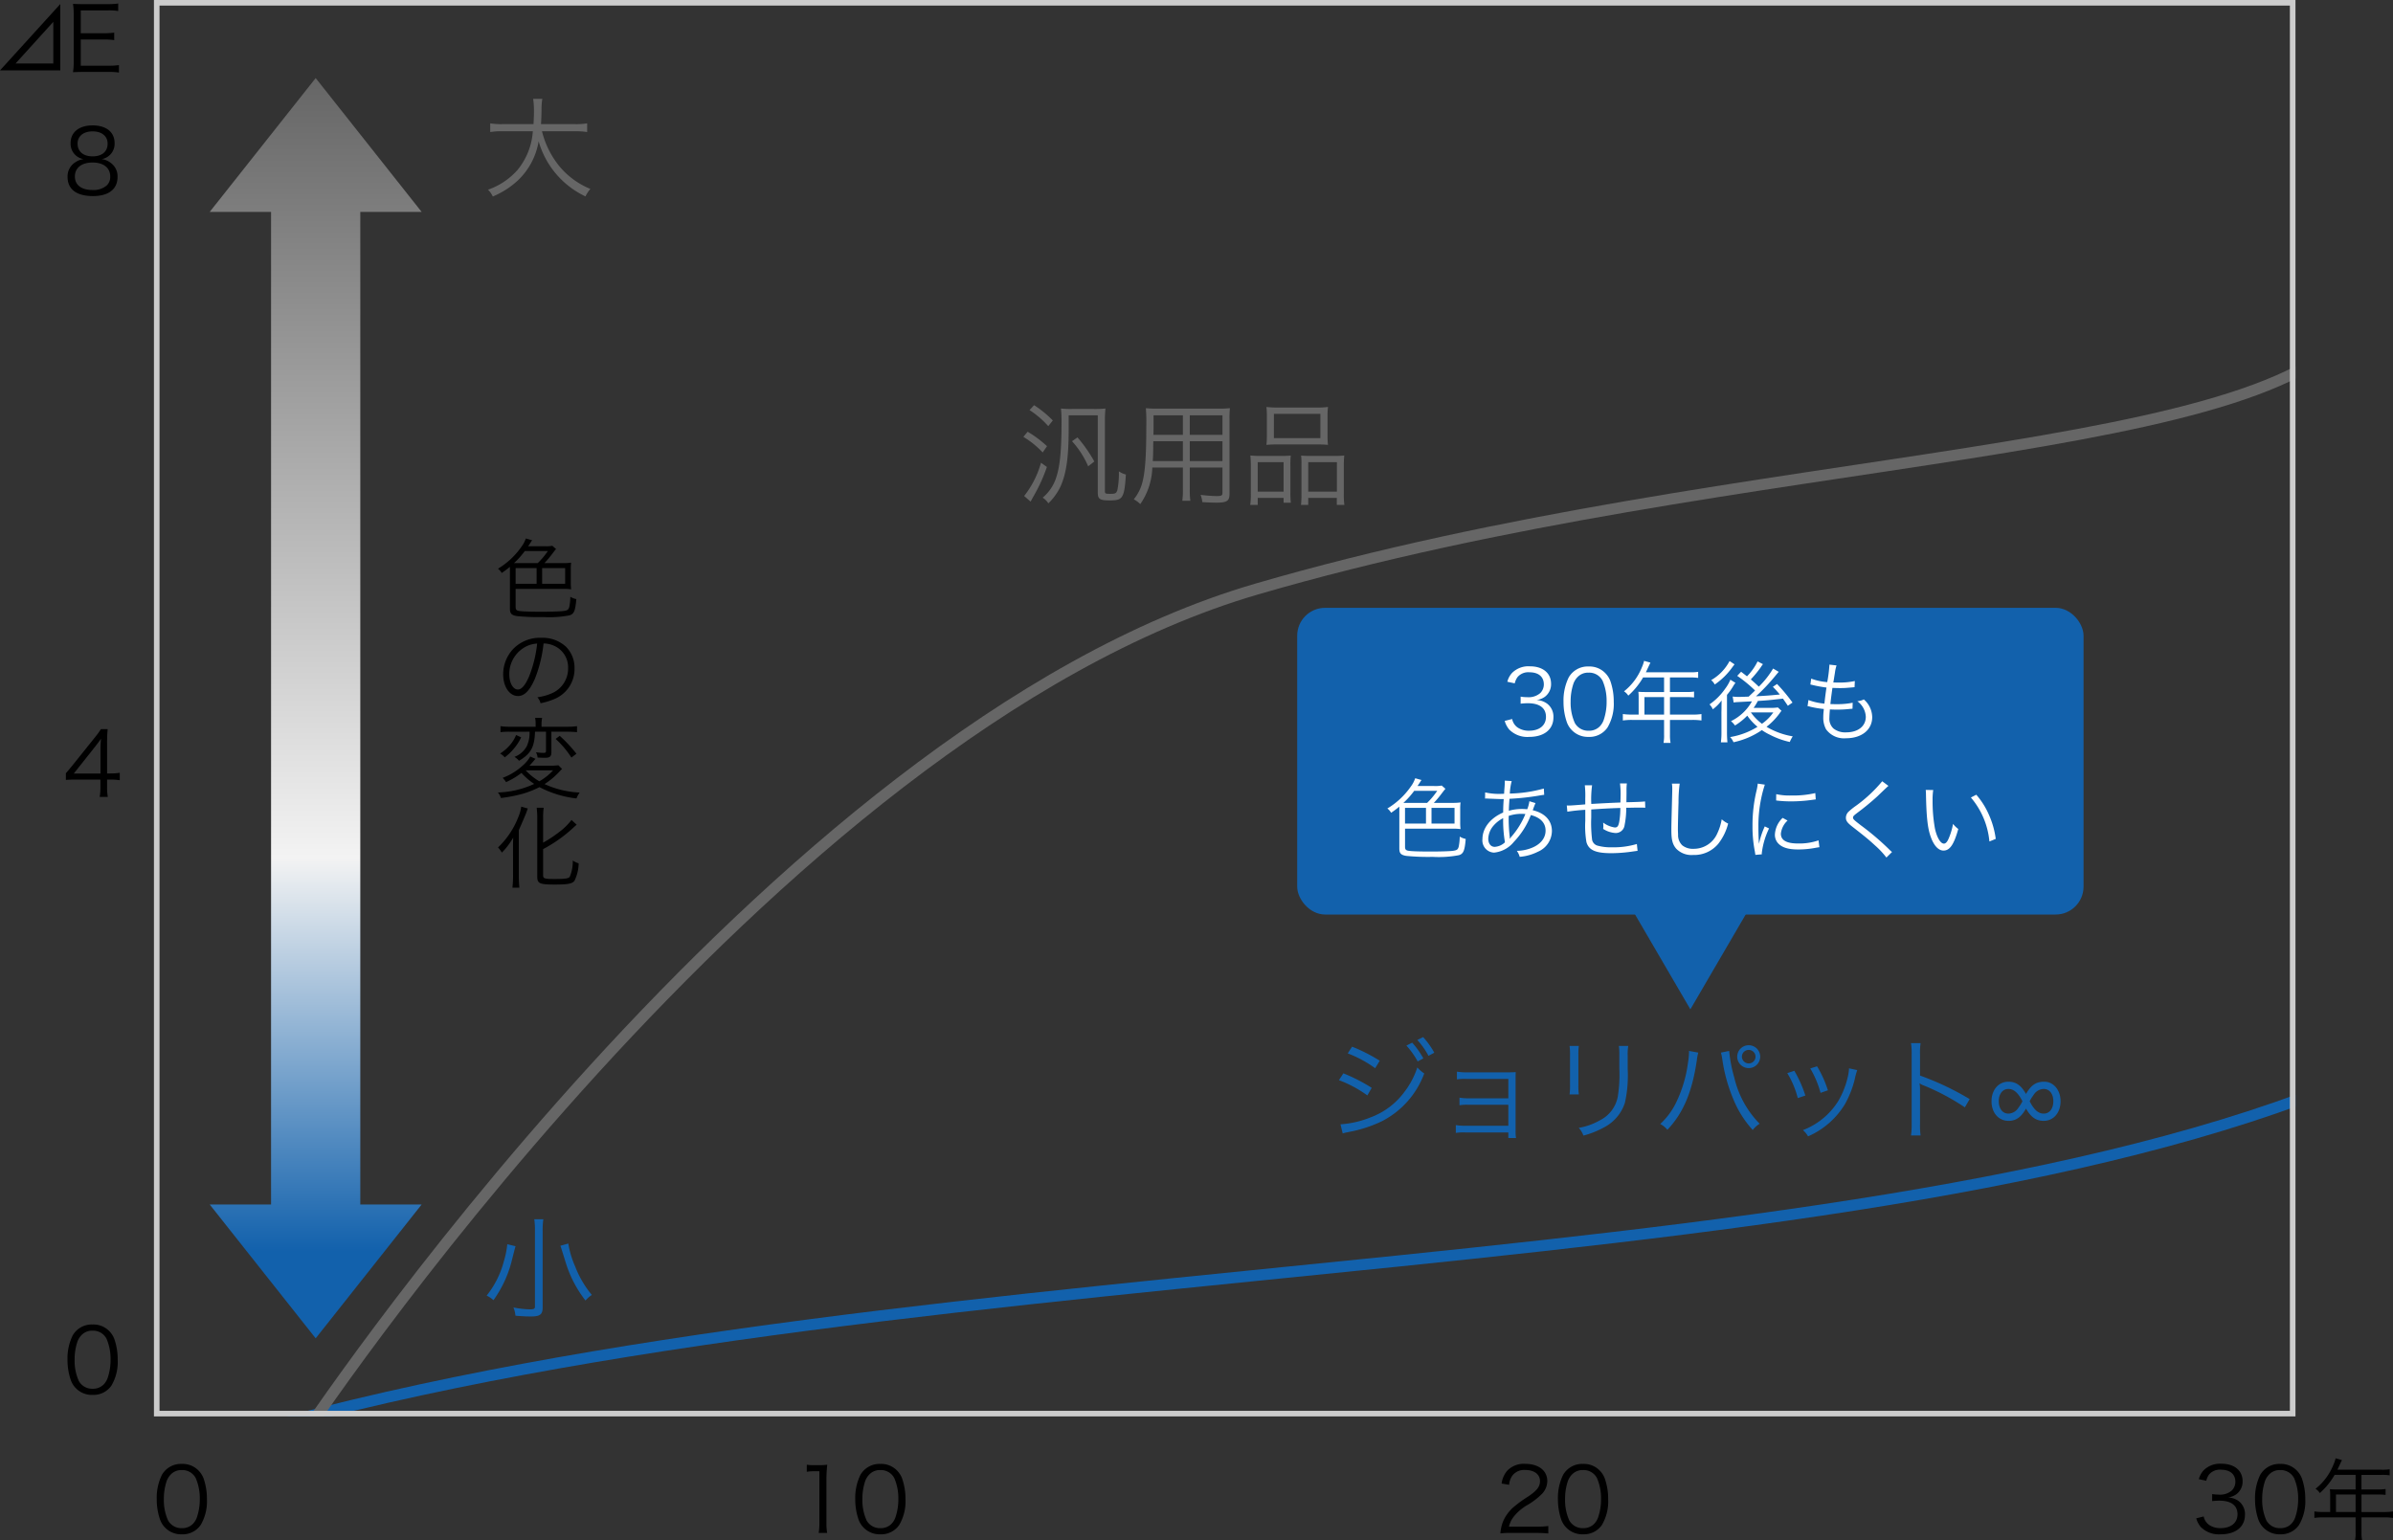 <svg xmlns="http://www.w3.org/2000/svg" xmlns:xlink="http://www.w3.org/1999/xlink" width="429.093" height="276.232" viewBox="0 0 429.093 276.232"><rect x="0" y="0" width="429.093" height="276.232" fill="#333333" stroke="none"/><defs><linearGradient id="a" x1="0.5" x2="0.5" y2="1" gradientUnits="objectBoundingBox"><stop offset="0" stop-color="#666"/><stop offset="0.619" stop-color="#f3f3f3"/><stop offset="0.933" stop-color="#1261ac"/><stop offset="1" stop-color="#1261ac"/></linearGradient><clipPath id="b"><rect width="384" height="254" transform="translate(1284 4044)" fill="none"/></clipPath></defs><g transform="translate(-9149.396 -4015)"><path d="M-.008.144a3.911,3.911,0,0,0,3.392-1.68A8.344,8.344,0,0,0,4.5-6.16,11.014,11.014,0,0,0,3.9-9.872a4.033,4.033,0,0,0-.96-1.472A3.942,3.942,0,0,0,.008-12.48a3.931,3.931,0,0,0-3.584,1.968A9.354,9.354,0,0,0-4.5-6.16a11.055,11.055,0,0,0,.608,3.7,3.974,3.974,0,0,0,.96,1.472A3.992,3.992,0,0,0-.008.144Zm0-11.52A2.7,2.7,0,0,1,2.5-9.92a9.065,9.065,0,0,1,.72,3.728,9.924,9.924,0,0,1-.5,3.232,3.15,3.15,0,0,1-.752,1.248A2.666,2.666,0,0,1,.008-.96a2.725,2.725,0,0,1-2.48-1.392A8.841,8.841,0,0,1-3.224-6.16a9.924,9.924,0,0,1,.5-3.232,3.267,3.267,0,0,1,.72-1.168A2.605,2.605,0,0,1-.008-11.376Z" transform="translate(9182 4290)"/><path d="M-.008.144a3.911,3.911,0,0,0,3.392-1.68A8.344,8.344,0,0,0,4.5-6.16,11.014,11.014,0,0,0,3.9-9.872a4.033,4.033,0,0,0-.96-1.472A3.942,3.942,0,0,0,.008-12.48a3.931,3.931,0,0,0-3.584,1.968A9.354,9.354,0,0,0-4.5-6.16a11.055,11.055,0,0,0,.608,3.7,3.974,3.974,0,0,0,.96,1.472A3.992,3.992,0,0,0-.008.144Zm0-11.52A2.7,2.7,0,0,1,2.5-9.92a9.065,9.065,0,0,1,.72,3.728,9.924,9.924,0,0,1-.5,3.232,3.15,3.15,0,0,1-.752,1.248A2.666,2.666,0,0,1,.008-.96a2.725,2.725,0,0,1-2.48-1.392A8.841,8.841,0,0,1-3.224-6.16a9.924,9.924,0,0,1,.5-3.232,3.267,3.267,0,0,1,.72-1.168A2.605,2.605,0,0,1-.008-11.376Z" transform="translate(9166 4265)"/><path d="M-4.792-3.136c.528-.048,1.008-.064,1.9-.064H1.4v1.376A9.285,9.285,0,0,1,1.272-.1H2.728A9.175,9.175,0,0,1,2.6-1.824V-3.2h.592a10.96,10.96,0,0,1,1.68.112V-4.416A10.746,10.746,0,0,1,3.208-4.3H2.6V-9.552a26.538,26.538,0,0,1,.1-2.7H1.5A18.05,18.05,0,0,1,.3-10.624L-3.752-5.568c-.336.4-.7.848-1.04,1.232ZM1.416-4.288H-3.368l3.68-4.64c.464-.592.864-1.12,1.2-1.6a19.457,19.457,0,0,0-.1,2.176Z" transform="translate(9166 4158)"/><path d="M1.624-6.464a2.786,2.786,0,0,0,2.32-2.88c0-1.968-1.5-3.168-3.952-3.168-2.416,0-3.936,1.232-3.936,3.168a2.789,2.789,0,0,0,2.32,2.88,3.29,3.29,0,0,0-1.44.544A2.969,2.969,0,0,0-4.488-3.264C-4.488-1.056-2.872.16.056.16c2.816,0,4.416-1.232,4.416-3.424a2.954,2.954,0,0,0-1.2-2.512A3.227,3.227,0,0,0,1.624-6.464ZM-.008-11.44c1.648,0,2.7.848,2.7,2.192C2.7-7.824,1.688-6.96.008-6.96s-2.7-.864-2.7-2.288C-2.7-10.576-1.64-11.44-.008-11.44Zm0,5.584c1.968,0,3.168.944,3.168,2.512A2.1,2.1,0,0,1,2.552-1.76,3.61,3.61,0,0,1-.024-.928c-1.984,0-3.152-.9-3.152-2.416C-3.176-4.9-1.976-5.856-.008-5.856Z" transform="translate(9166 4050)"/><path d="M3.207-12.274-7.6-.38H3.207ZM1.953-9.082v7.467H-4.812ZM13.724-1.328a11.849,11.849,0,0,1-1.776.112H6.876v-4.7h4.208a10.853,10.853,0,0,1,1.792.112V-7.152a12.518,12.518,0,0,1-1.792.112H6.876v-4.1H11.8a11.243,11.243,0,0,1,1.792.112v-1.344a11.93,11.93,0,0,1-1.792.112H7.244c-.768,0-1.2-.016-1.76-.048a11.792,11.792,0,0,1,.128,1.824v8.528a11.014,11.014,0,0,1-.128,1.9C6.028-.08,6.476-.1,7.244-.1h4.688a10.477,10.477,0,0,1,1.792.112Z" transform="translate(9157 4028)"/><path d="M-7.936-11.072a9.672,9.672,0,0,1,1.392-.1h.864V-1.9A10.093,10.093,0,0,1-5.808-.1h1.52A10.208,10.208,0,0,1-4.416-1.9V-9.68a26.252,26.252,0,0,1,.144-2.656,9.11,9.11,0,0,1-1.328.08H-6.608a7.749,7.749,0,0,1-1.328-.08ZM5.248.144A3.911,3.911,0,0,0,8.64-1.536,8.344,8.344,0,0,0,9.76-6.16a11.014,11.014,0,0,0-.608-3.712,4.033,4.033,0,0,0-.96-1.472A3.942,3.942,0,0,0,5.264-12.48,3.931,3.931,0,0,0,1.68-10.512,9.354,9.354,0,0,0,.752-6.16a11.055,11.055,0,0,0,.608,3.7A3.974,3.974,0,0,0,2.32-.992,3.992,3.992,0,0,0,5.248.144Zm0-11.52A2.7,2.7,0,0,1,7.76-9.92a9.065,9.065,0,0,1,.72,3.728,9.924,9.924,0,0,1-.5,3.232,3.15,3.15,0,0,1-.752,1.248A2.666,2.666,0,0,1,5.264-.96a2.725,2.725,0,0,1-2.48-1.392A8.841,8.841,0,0,1,2.032-6.16a9.924,9.924,0,0,1,.5-3.232,3.267,3.267,0,0,1,.72-1.168A2.605,2.605,0,0,1,5.248-11.376Z" transform="translate(9302 4290)"/><path d="M-2.944-.1A17.993,17.993,0,0,1-.976,0V-1.344a13.969,13.969,0,0,1-1.952.112h-5.1A4.484,4.484,0,0,1-7.12-3.088a8.712,8.712,0,0,1,2.3-1.968A12.612,12.612,0,0,0-2.1-7.12a3.34,3.34,0,0,0,.944-2.272c0-1.888-1.552-3.1-3.968-3.1a4.09,4.09,0,0,0-3.216,1.232,4.351,4.351,0,0,0-1.008,2.3L-8-8.736a3.237,3.237,0,0,1,.56-1.616,2.646,2.646,0,0,1,2.32-1.04c1.632,0,2.656.784,2.656,2,0,.976-.528,1.68-2.112,2.752A21.723,21.723,0,0,0-7.024-4.88,7.023,7.023,0,0,0-9.1-2.128,7.347,7.347,0,0,0-9.568-.016,11.459,11.459,0,0,1-7.808-.1Zm8.192.24A3.911,3.911,0,0,0,8.64-1.536,8.344,8.344,0,0,0,9.76-6.16a11.014,11.014,0,0,0-.608-3.712,4.033,4.033,0,0,0-.96-1.472A3.942,3.942,0,0,0,5.264-12.48,3.931,3.931,0,0,0,1.68-10.512,9.354,9.354,0,0,0,.752-6.16a11.055,11.055,0,0,0,.608,3.7A3.974,3.974,0,0,0,2.32-.992,3.992,3.992,0,0,0,5.248.144Zm0-11.52A2.7,2.7,0,0,1,7.76-9.92a9.065,9.065,0,0,1,.72,3.728,9.924,9.924,0,0,1-.5,3.232,3.15,3.15,0,0,1-.752,1.248A2.666,2.666,0,0,1,5.264-.96a2.725,2.725,0,0,1-2.48-1.392A8.841,8.841,0,0,1,2.032-6.16a9.924,9.924,0,0,1,.5-3.232,3.267,3.267,0,0,1,.72-1.168A2.605,2.605,0,0,1,5.248-11.376Z" transform="translate(9428 4290)"/><path d="M-17.792-2.72a4.156,4.156,0,0,0,.816,1.552A4.571,4.571,0,0,0-13.392.144c2.672,0,4.336-1.344,4.336-3.5a2.931,2.931,0,0,0-1.072-2.416A3.432,3.432,0,0,0-12.1-6.464a3.286,3.286,0,0,0,1.5-.576,2.811,2.811,0,0,0,1.12-2.336c0-1.92-1.472-3.136-3.792-3.136a4.156,4.156,0,0,0-3.184,1.168,3.647,3.647,0,0,0-.864,1.6l1.328.288a3.028,3.028,0,0,1,.512-1.136,2.514,2.514,0,0,1,2.128-.848c1.616,0,2.576.8,2.576,2.176a2.2,2.2,0,0,1-.64,1.552,3.2,3.2,0,0,1-2.336.736,6.824,6.824,0,0,1-1.184-.1v1.264a11.219,11.219,0,0,1,1.28-.08c2.128,0,3.264.864,3.264,2.448,0,1.52-1.168,2.48-3.024,2.48a3.528,3.528,0,0,1-2.064-.576,2.416,2.416,0,0,1-.976-1.52ZM-2.752.144A3.911,3.911,0,0,0,.64-1.536,8.344,8.344,0,0,0,1.76-6.16a11.014,11.014,0,0,0-.608-3.712,4.033,4.033,0,0,0-.96-1.472A3.942,3.942,0,0,0-2.736-12.48,3.931,3.931,0,0,0-6.32-10.512,9.354,9.354,0,0,0-7.248-6.16a11.055,11.055,0,0,0,.608,3.7A3.974,3.974,0,0,0-5.68-.992,3.992,3.992,0,0,0-2.752.144Zm0-11.52A2.7,2.7,0,0,1-.24-9.92,9.065,9.065,0,0,1,.48-6.192a9.924,9.924,0,0,1-.5,3.232A3.15,3.15,0,0,1-.768-1.712,2.666,2.666,0,0,1-2.736-.96a2.725,2.725,0,0,1-2.48-1.392A8.841,8.841,0,0,1-5.968-6.16a9.924,9.924,0,0,1,.5-3.232,3.267,3.267,0,0,1,.72-1.168A2.605,2.605,0,0,1-2.752-11.376Zm8.976,7.52H5.008a11.064,11.064,0,0,1-1.616-.1V-2.8a11.532,11.532,0,0,1,1.616-.1h5.776v2.64a7.123,7.123,0,0,1-.1,1.488h1.264A7.3,7.3,0,0,1,11.84-.256V-2.9h4.032a11.532,11.532,0,0,1,1.616.1V-3.952a10.765,10.765,0,0,1-1.616.1H11.84V-6.992h2.912a11.577,11.577,0,0,1,1.408.064V-7.984a8.645,8.645,0,0,1-1.424.08h-2.9v-2.608h3.616a8.74,8.74,0,0,1,1.44.08V-11.52a8.392,8.392,0,0,1-1.44.08H7.52l.608-1.3c.1-.192.144-.3.208-.432L7.2-13.488a6.334,6.334,0,0,1-.4,1.168,10.427,10.427,0,0,1-3.2,4.3,2.512,2.512,0,0,1,.768.768,13.163,13.163,0,0,0,2.656-3.264h3.76V-7.9H7.312c-.448,0-.8-.016-1.136-.048a8.869,8.869,0,0,1,.048.944Zm1.04,0V-6.992h3.52v3.136Z" transform="translate(9561 4290)"/><path d="M-6205,208h11V30h-11l19-24,19,24h-11V208h11l-19,24Z" transform="translate(15392 4023)" fill="url(#a)"/><path d="M-61.94-14.1a21.126,21.126,0,0,1,4.92,2.66l.82-1.34a29.573,29.573,0,0,0-4.96-2.52Zm-1.58,4.8a21.465,21.465,0,0,1,5.1,2.74l.78-1.36a30.41,30.41,0,0,0-5.08-2.6Zm12.1-6.2a14.567,14.567,0,0,1,2.02,2.84l1.02-.54a14.957,14.957,0,0,0-2-2.82ZM-62.84.26a4.861,4.861,0,0,1,.78-.2c.4-.08.76-.16,1.08-.22a23.921,23.921,0,0,0,5.06-1.72,15.744,15.744,0,0,0,7.7-8.62,6.155,6.155,0,0,1-1.24-1.08,14.761,14.761,0,0,1-2.4,4.5,13.173,13.173,0,0,1-6,4.46,17.3,17.3,0,0,1-5.38,1.24ZM-49.46-16.5a13.687,13.687,0,0,1,2,2.84l1.04-.56a14.433,14.433,0,0,0-2-2.8ZM-33.14.08v1h1.38a6.308,6.308,0,0,1-.08-1.24V-9.2c0-.7,0-1.02.02-1.54-.36.02-.72.04-1.36.04h-7.44a9.953,9.953,0,0,1-1.74-.12v1.38a9.048,9.048,0,0,1,1.74-.08h7.48v3.48h-7.02a9.953,9.953,0,0,1-1.74-.12V-4.8a8.805,8.805,0,0,1,1.72-.08h7.04v3.76h-7.68a10.274,10.274,0,0,1-1.74-.12V.16A8.931,8.931,0,0,1-40.82.08Zm10.98-15.52a11.762,11.762,0,0,1,.08,1.68v5.34a12.126,12.126,0,0,1-.08,1.68h1.66a10.592,10.592,0,0,1-.08-1.66v-5.38a10.927,10.927,0,0,1,.08-1.66Zm8.84,0a11.121,11.121,0,0,1,.08,1.76v2.26a24.868,24.868,0,0,1-.28,5.1,5.966,5.966,0,0,1-3.2,4.22,11.645,11.645,0,0,1-3.8,1.36A3.825,3.825,0,0,1-19.68.64,15.746,15.746,0,0,0-16.04-.8a7.6,7.6,0,0,0,3.8-4.44,22.54,22.54,0,0,0,.5-6.1V-13.7a8.927,8.927,0,0,1,.1-1.74Zm12.56.9a2.21,2.21,0,0,1,.02.32,15.863,15.863,0,0,1-.2,1.88A23.161,23.161,0,0,1-3-5.4,12.856,12.856,0,0,1-5.9-1.44,4.378,4.378,0,0,1-4.62-.4C-1.76-3.42-.18-7.18.66-12.88a8.054,8.054,0,0,1,.26-1.36Zm5.74.3a9.289,9.289,0,0,1,.26,1.32,29.343,29.343,0,0,0,2.1,7.36,18.637,18.637,0,0,0,3.34,5.2,4.639,4.639,0,0,1,1.24-1.12A17.46,17.46,0,0,1,7.38-9.74a25.144,25.144,0,0,1-.92-4.8Zm4.98-1.32A2.053,2.053,0,0,0,7.9-13.52a2.057,2.057,0,0,0,2.06,2.06,2.057,2.057,0,0,0,2.06-2.06A2.053,2.053,0,0,0,9.96-15.56Zm0,.84a1.208,1.208,0,0,1,1.22,1.2A1.212,1.212,0,0,1,9.96-12.3a1.225,1.225,0,0,1-1.22-1.22A1.208,1.208,0,0,1,9.96-14.72Zm6.92,4.16a16.5,16.5,0,0,1,1.88,4.48l1.36-.46a21.962,21.962,0,0,0-1.98-4.44ZM21-11.4a17.546,17.546,0,0,1,1.84,4.38l1.32-.46a20.056,20.056,0,0,0-1.94-4.3Zm6.94-.02v.2a8.406,8.406,0,0,1-.22,1.36,15.09,15.09,0,0,1-1.7,4.3A12.837,12.837,0,0,1,19.68-.34,4.046,4.046,0,0,1,20.6.78,14.5,14.5,0,0,0,27.22-5a18.007,18.007,0,0,0,1.76-4.48,11.8,11.8,0,0,1,.44-1.62ZM40.78.62a13.6,13.6,0,0,1-.1-2.12V-7.52A6.985,6.985,0,0,0,40.6-8.7l.04-.02a2.207,2.207,0,0,0,.62.34,40.778,40.778,0,0,1,7.46,3.96l.86-1.48a49.6,49.6,0,0,0-8.9-4.22v-3.74a12.554,12.554,0,0,1,.1-2.08H39.06a11.858,11.858,0,0,1,.12,2.04V-1.48a12.863,12.863,0,0,1-.12,2.1ZM59.68-4.2C60.58-2.64,61.5-2,62.86-2c1.76,0,3.02-1.46,3.02-3.52,0-2-1.26-3.5-2.92-3.5-1.48,0-2.36.6-3.28,2.2-.88-1.56-1.8-2.2-3.16-2.2-1.76,0-3.02,1.46-3.02,3.5C53.5-3.44,54.76-2,56.56-2,57.88-2,58.82-2.66,59.68-4.2Zm-.64-1.32v.02a7.365,7.365,0,0,1-.7,1.12A2.179,2.179,0,0,1,56.52-3.3c-1.02,0-1.72-.88-1.72-2.22,0-1.32.7-2.2,1.72-2.2C57.5-7.72,58.28-7.02,59.04-5.52Zm1.3,0a7.365,7.365,0,0,1,.7-1.12,2.179,2.179,0,0,1,1.82-1.08c1.04,0,1.72.88,1.72,2.2,0,1.34-.68,2.22-1.72,2.22C61.88-3.3,61.1-4,60.34-5.52Z" transform="translate(9453 4218)" fill="#1261ac"/><path d="M-28-15.46a16,16,0,0,1,3.36,2.88l.82-1.02a19.005,19.005,0,0,0-3.36-2.74Zm-1.1,4.8a16.115,16.115,0,0,1,3.46,2.8l.78-1.12a19.656,19.656,0,0,0-3.48-2.6Zm3.16,4.64A16.957,16.957,0,0,1-28.96-.06L-27.8.96c.16-.32.38-.72.58-1.06a30.368,30.368,0,0,0,2.34-5.16Zm5.56-3.86a16.2,16.2,0,0,1,2.9,4.5l1.1-.86a25.07,25.07,0,0,0-3.02-4.32Zm-.6-4.64h5.22V-.7c0,1.2.36,1.44,2.16,1.44,1.26,0,1.76-.14,2.12-.6.42-.58.6-1.48.76-4.04a4.1,4.1,0,0,1-1.26-.58,14.662,14.662,0,0,1-.28,3.42c-.2.54-.36.62-1.3.62-.8,0-.92-.06-.92-.44V-13.64a19.369,19.369,0,0,1,.1-2.1,19.85,19.85,0,0,1-2.12.08h-3.88a15.567,15.567,0,0,1-1.98-.08,22.735,22.735,0,0,1,.1,2.6c0,4.86-.28,7.74-.94,9.72A7.709,7.709,0,0,1-25.64.24a3.528,3.528,0,0,1,1.02,1.02A10.136,10.136,0,0,0-22.38-1.9c.98-2.24,1.4-5.18,1.4-9.98ZM.74-5.16H6.6V-.64c0,.5-.18.6-1.06.6A25.576,25.576,0,0,1,2.68-.26a4.673,4.673,0,0,1,.3,1.3c.84.06,1.84.1,2.48.1,1.94,0,2.4-.3,2.4-1.56V-13.84a16.881,16.881,0,0,1,.08-1.96,19.378,19.378,0,0,1-2.12.08H-4.94a21.3,21.3,0,0,1-2.2-.08,30.4,30.4,0,0,1,.08,3.26c0,4.94-.18,7.86-.62,9.7A8.039,8.039,0,0,1-9.3.54a4.852,4.852,0,0,1,1.16.86A12.06,12.06,0,0,0-5.98-5.16H-.5v3.78A14.675,14.675,0,0,1-.6.8H.84a14.345,14.345,0,0,1-.1-2.18Zm0-5.86v-3.5H6.6v3.5Zm-1.24,0H-5.78l.02-1.12v-2.38H-.5ZM.74-9.88H6.6v3.56H.74Zm-1.24,0v3.56H-5.9c.06-.92.06-1,.08-2.24,0-.28,0-.76.02-1.32Zm15.06-1.08a15.2,15.2,0,0,1-.08,1.74A19.377,19.377,0,0,1,16.6-9.3h6.82a18.969,18.969,0,0,1,2.1.08,14.057,14.057,0,0,1-.08-1.76v-3.38a13.145,13.145,0,0,1,.08-1.66,15.253,15.253,0,0,1-2.26.1H16.72a16.5,16.5,0,0,1-2.24-.1,13.9,13.9,0,0,1,.08,1.68Zm1.26-3.82h8.34v4.34H15.82ZM11.68-.54a13.487,13.487,0,0,1-.1,2.08h1.34V.28h4.64v.88h1.3A15.4,15.4,0,0,1,18.78-.8V-5.42a17.473,17.473,0,0,1,.06-1.88c-.52.04-.98.06-1.62.06H13.44a16.381,16.381,0,0,1-1.84-.08,18.58,18.58,0,0,1,.08,1.94Zm1.24-5.58h4.64V-.84H12.92Zm7.84,5.7a16.446,16.446,0,0,1-.08,1.96h1.3V.28H27.1V1.54h1.36a12.859,12.859,0,0,1-.1-2.08V-5.36a17.326,17.326,0,0,1,.08-1.96,13.365,13.365,0,0,1-1.72.08h-4.4c-.68,0-1.12-.02-1.62-.06a12.49,12.49,0,0,1,.06,1.72Zm1.22-5.7h5.14V-.84H21.98Z" transform="translate(9362 4104)" fill="#666"/><path d="M6.48-10.46a13.039,13.039,0,0,1,2.2.14v-1.56a12.389,12.389,0,0,1-2.22.14H.4c.06-.86.08-1.44.1-2.46a11.819,11.819,0,0,1,.14-2.08H-1A15.035,15.035,0,0,1-.86-14.1c0,.78-.02,1.4-.08,2.36H-6.46a12.206,12.206,0,0,1-2.24-.14v1.56a12.138,12.138,0,0,1,2.2-.14h5.44A12.274,12.274,0,0,1-3.84-3.48,12.609,12.609,0,0,1-9.1.02a4.08,4.08,0,0,1,.86,1.22A15.566,15.566,0,0,0-3.92-1.48,12.475,12.475,0,0,0-.02-8.66a15.682,15.682,0,0,0,8.4,9.88A5.557,5.557,0,0,1,9.26-.12a14.166,14.166,0,0,1-5.42-3.9A15.953,15.953,0,0,1,.58-10.46Z" transform="translate(9246 4049)" fill="#666"/><path d="M1.024-9.024A18.869,18.869,0,0,0,2.432-10.7c.464-.608.576-.736.672-.848l-.672-.576a6.253,6.253,0,0,1-1.408.08H-1.9c.32-.464.336-.5.48-.72a2.623,2.623,0,0,1,.24-.352l-1.136-.32A5.218,5.218,0,0,1-3.072-12a13.683,13.683,0,0,1-4.24,3.984,2.531,2.531,0,0,1,.672.768,17.283,17.283,0,0,0,1.472-1.1V-.864C-5.168.016-4.9.32-3.92.48A39.586,39.586,0,0,0,.816.656,19.193,19.193,0,0,0,5.5.352C6.32.112,6.56-.448,6.736-2.56a3.746,3.746,0,0,1-1.072-.416,9.649,9.649,0,0,1-.176,1.76c-.144.576-.336.7-1.168.8C3.776-.352,2.032-.3.608-.3-1.344-.3-2.7-.336-3.344-.416c-.624-.064-.8-.224-.8-.736V-4.4H4.512a9.086,9.086,0,0,1,1.3.08,8.283,8.283,0,0,1-.064-1.12V-7.984A7.836,7.836,0,0,1,5.808-9.1a9.228,9.228,0,0,1-1.3.08Zm-5.456,0A14.617,14.617,0,0,0-2.5-11.184H1.632A13.49,13.49,0,0,1-.176-9.024Zm5.04.9H4.736v2.816H.608ZM-.384-5.312h-3.76V-8.128h3.76ZM.864,5.392a4.6,4.6,0,0,1,1.856.4A4.218,4.218,0,0,1,5.264,9.808a4.83,4.83,0,0,1-2.832,4.48A9.591,9.591,0,0,1-.24,15.04a2.542,2.542,0,0,1,.56,1.072,12.378,12.378,0,0,0,2.432-.736,5.826,5.826,0,0,0,3.664-5.52,5.356,5.356,0,0,0-1.552-3.9,6.194,6.194,0,0,0-4.4-1.584A6.683,6.683,0,0,0-4.7,6.5a6.656,6.656,0,0,0-1.68,4.416c0,2.24,1.136,3.9,2.656,3.9,1.152,0,2.1-.96,3.024-3.072A23.984,23.984,0,0,0,.864,5.392Zm-1.152.016a21.976,21.976,0,0,1-1.456,5.92c-.688,1.568-1.328,2.32-2,2.32-.864,0-1.536-1.184-1.536-2.72A5.533,5.533,0,0,1-2.672,6.16,5.053,5.053,0,0,1-.288,5.408Zm-1.36,15.808a5.685,5.685,0,0,1-.48,2.56,4.125,4.125,0,0,1-2.24,1.952,3.069,3.069,0,0,1,.832.7c2.128-1.264,2.784-2.464,2.864-5.216H1.3V24.64c0,.3-.08.368-.432.368A8.776,8.776,0,0,1-.5,24.9a2.306,2.306,0,0,1,.288.944c.432.032.96.048,1.344.048.864,0,1.136-.24,1.136-1.024V21.216H5.088c.688,0,1.264.032,1.776.08V20.224a12.256,12.256,0,0,1-1.792.1H.5v-.464a5.616,5.616,0,0,1,.1-1.12H-.656a5.505,5.505,0,0,1,.1,1.12v.464H-5.1a11.469,11.469,0,0,1-1.76-.1V21.3a11.78,11.78,0,0,1,1.712-.08ZM3.52,27.232a10.58,10.58,0,0,1-1.488.08h-3.7c.272-.288.576-.64.848-.96.112-.128.128-.16.24-.272l-.944-.416a6.107,6.107,0,0,1-1.312,1.584,11.024,11.024,0,0,1-3.632,2.24,5.145,5.145,0,0,1,.608.768A13.479,13.479,0,0,0-3.1,28.608,11.786,11.786,0,0,0-.816,30.576a16.533,16.533,0,0,1-6.512,1.536,2.746,2.746,0,0,1,.544.992,26.164,26.164,0,0,0,3.392-.624,16.338,16.338,0,0,0,3.52-1.328,18.926,18.926,0,0,0,6.64,2.032,4.037,4.037,0,0,1,.576-1.056,16.884,16.884,0,0,1-6.3-1.52A13.63,13.63,0,0,0,3.68,28.4c.368-.384.368-.384.5-.512Zm-.944.912A10.256,10.256,0,0,1,.1,30.112a11.46,11.46,0,0,1-2.448-1.968Zm-6.64-6.336a6.418,6.418,0,0,1-1.28,2A7.324,7.324,0,0,1-6.928,25.12a3.892,3.892,0,0,1,.832.688,9.443,9.443,0,0,0,1.568-1.472,9.092,9.092,0,0,0,1.376-2.112Zm7.088.7a16.56,16.56,0,0,1,2.832,3.344l.9-.688A25.819,25.819,0,0,0,3.76,21.952ZM.784,42.272a25.541,25.541,0,0,0,5.04-3.5c.752-.688.752-.688.976-.88l-.928-.848a11.274,11.274,0,0,1-2.288,2.224,21.735,21.735,0,0,1-2.8,1.84V36.576a12.484,12.484,0,0,1,.1-1.728H-.368a15.161,15.161,0,0,1,.1,1.728V47.184c0,1.248.416,1.44,3.088,1.44,2.4,0,3.184-.144,3.584-.672a7.3,7.3,0,0,0,.752-3.136,3.652,3.652,0,0,1-1.056-.5,7.048,7.048,0,0,1-.544,2.928c-.24.288-.848.384-2.672.384-1.856,0-2.1-.08-2.1-.64ZM-4.608,47.2a18.981,18.981,0,0,1-.112,1.984h1.248c-.064-.656-.1-1.312-.1-1.936V38.864c.592-1.328,1.136-2.608,1.28-2.976.272-.736.272-.736.336-.9l-1.184-.336a7.119,7.119,0,0,1-.544,1.92A14.975,14.975,0,0,1-7.3,41.968a5.815,5.815,0,0,1,.688.928,12.882,12.882,0,0,0,2.032-2.688c-.032.848-.032,1.056-.032,1.952Z" transform="translate(9246 4125)"/><path d="M-.8-16.36a14.021,14.021,0,0,1,.12,2.02V-.7c0,.4-.18.5-.9.5A15.888,15.888,0,0,1-4.54-.54,4.72,4.72,0,0,1-4.18.94c1.14.1,1.94.14,2.76.14C.24,1.08.7.72.7-.56V-14.32a13.568,13.568,0,0,1,.12-2.04ZM3.88-11.6c.06.16.06.16.14.4.64,2.02.94,3.04.96,3.06a21.029,21.029,0,0,0,3.4,6.36,5.166,5.166,0,0,1,1.14-1A18.131,18.131,0,0,1,6.54-7.86,16.6,16.6,0,0,1,5.3-12Zm-9.52-.28a15.755,15.755,0,0,1-.6,3,16.7,16.7,0,0,1-3.1,6.22,4.664,4.664,0,0,1,1.22.82A20.763,20.763,0,0,0-4.74-9.32c.42-1.64.48-1.88.58-2.2Z" transform="translate(9246 4250)" fill="#1261ac"/><g transform="translate(7893 -29)" clip-path="url(#b)"><path d="M7526.663,4297.7c120.577-33.887,296.38-24.608,383.869-66.772" transform="translate(-6224 2.727)" fill="none" stroke="#1261ac" stroke-width="2"/><path d="M7515.031,4296.594s83.822-127.332,171.7-152.963,186.017-22.7,198.467-49.8" transform="translate(-6205 6)" fill="none" stroke="#666" stroke-width="2"/></g><g transform="translate(9177 4015)" fill="none" stroke="#ccc" stroke-width="1"><rect width="384" height="254" stroke="none"/><rect x="0.5" y="0.5" width="383" height="253" fill="none"/></g><g transform="translate(8073 -271)"><rect width="141" height="55" rx="5" transform="translate(1309 4395)" fill="#1261ac"/><path d="M-33.792-2.72a4.156,4.156,0,0,0,.816,1.552A4.571,4.571,0,0,0-29.392.144c2.672,0,4.336-1.344,4.336-3.5a2.931,2.931,0,0,0-1.072-2.416A3.432,3.432,0,0,0-28.1-6.464a3.286,3.286,0,0,0,1.5-.576,2.811,2.811,0,0,0,1.12-2.336c0-1.92-1.472-3.136-3.792-3.136a4.156,4.156,0,0,0-3.184,1.168,3.647,3.647,0,0,0-.864,1.6l1.328.288a3.028,3.028,0,0,1,.512-1.136,2.514,2.514,0,0,1,2.128-.848c1.616,0,2.576.8,2.576,2.176a2.2,2.2,0,0,1-.64,1.552,3.2,3.2,0,0,1-2.336.736,6.824,6.824,0,0,1-1.184-.1v1.264a11.219,11.219,0,0,1,1.28-.08c2.128,0,3.264.864,3.264,2.448,0,1.52-1.168,2.48-3.024,2.48a3.528,3.528,0,0,1-2.064-.576,2.416,2.416,0,0,1-.976-1.52ZM-18.752.144a3.911,3.911,0,0,0,3.392-1.68A8.344,8.344,0,0,0-14.24-6.16a11.014,11.014,0,0,0-.608-3.712,4.033,4.033,0,0,0-.96-1.472,3.942,3.942,0,0,0-2.928-1.136,3.931,3.931,0,0,0-3.584,1.968,9.354,9.354,0,0,0-.928,4.352,11.055,11.055,0,0,0,.608,3.7,3.974,3.974,0,0,0,.96,1.472A3.992,3.992,0,0,0-18.752.144Zm0-11.52A2.7,2.7,0,0,1-16.24-9.92a9.065,9.065,0,0,1,.72,3.728,9.924,9.924,0,0,1-.5,3.232,3.15,3.15,0,0,1-.752,1.248,2.666,2.666,0,0,1-1.968.752,2.725,2.725,0,0,1-2.48-1.392,8.841,8.841,0,0,1-.752-3.808,9.924,9.924,0,0,1,.5-3.232,3.267,3.267,0,0,1,.72-1.168A2.605,2.605,0,0,1-18.752-11.376Zm8.976,7.52h-1.216a11.064,11.064,0,0,1-1.616-.1V-2.8a11.532,11.532,0,0,1,1.616-.1h5.776v2.64a7.123,7.123,0,0,1-.1,1.488h1.264A7.3,7.3,0,0,1-4.16-.256V-2.9H-.128a11.532,11.532,0,0,1,1.616.1V-3.952a10.765,10.765,0,0,1-1.616.1H-4.16V-6.992h2.912A11.577,11.577,0,0,1,.16-6.928V-7.984a8.645,8.645,0,0,1-1.424.08h-2.9v-2.608H-.544a8.74,8.74,0,0,1,1.44.08V-11.52a8.392,8.392,0,0,1-1.44.08H-8.48l.608-1.3c.1-.192.144-.3.208-.432l-1.136-.32a6.334,6.334,0,0,1-.4,1.168,10.427,10.427,0,0,1-3.2,4.3,2.512,2.512,0,0,1,.768.768,13.163,13.163,0,0,0,2.656-3.264h3.76V-7.9H-8.688c-.448,0-.8-.016-1.136-.048a8.869,8.869,0,0,1,.048.944Zm1.04,0V-6.992h3.52v3.136Zm20.288-9.536a10.153,10.153,0,0,1-1.9,2.672c-.256-.192-.448-.352-1.056-.816L7.9-10.8a24.667,24.667,0,0,1,3.2,2.624c-.288.288-.288.288-1.152,1.1-1.424.048-1.424.048-1.712.048a7.341,7.341,0,0,1-1.152-.064l.176,1.072a5.37,5.37,0,0,1,.768-.08c1.568-.08,2.4-.128,2.512-.128a8.644,8.644,0,0,1-3.76,3.552A4,4,0,0,1,7.5-1.9,10.876,10.876,0,0,0,9.7-3.664a10.009,10.009,0,0,0,1.84,2A13.471,13.471,0,0,1,6.624.176a2.973,2.973,0,0,1,.608.928A14.218,14.218,0,0,0,12.32-1.072a9.444,9.444,0,0,0,1.408.816,14.439,14.439,0,0,0,3.6,1.312A5.7,5.7,0,0,1,17.856.048a13.571,13.571,0,0,1-4.7-1.712,12.027,12.027,0,0,0,2.32-2.384,3.437,3.437,0,0,1,.368-.48l-.656-.608a8.281,8.281,0,0,1-1.312.08h-3.04A9,9,0,0,0,11.6-6.3c1.76-.112,1.76-.112,4.5-.416.32.448.448.64.88,1.28l.832-.576A31.463,31.463,0,0,0,15.04-9.344l-.752.512a16.758,16.758,0,0,1,1.248,1.376c-2.048.192-2.048.192-4.272.32a34.011,34.011,0,0,0,3.44-3.632c.384-.464.48-.576.64-.752l-1.008-.592a15.916,15.916,0,0,1-2.56,3.248c-.544-.512-.784-.736-1.44-1.3a19.832,19.832,0,0,0,1.776-2.16c.224-.352.272-.4.4-.576ZM14.368-4.24a8.16,8.16,0,0,1-2.032,2.032A9.2,9.2,0,0,1,10.352-4.24Zm-7.84-9.216a8.58,8.58,0,0,1-3.3,3.424,2.413,2.413,0,0,1,.64.784,12.614,12.614,0,0,0,3.184-3.136c.24-.32.24-.32.368-.48ZM5.072-.736a13.44,13.44,0,0,1-.1,1.856H6.144a18.943,18.943,0,0,1-.08-1.9V-7.392A11.709,11.709,0,0,0,7.12-8.848a5.362,5.362,0,0,1,.464-.7l-.912-.56A7.352,7.352,0,0,1,5.728-8.48a11.088,11.088,0,0,1-2.8,2.8,2.668,2.668,0,0,1,.592.88A7.8,7.8,0,0,0,5.1-6.384c-.016.9-.016.9-.016,1.008,0,.224,0,.592-.016,1.136ZM20.512-5.36a1.668,1.668,0,0,1,.5.1,16.865,16.865,0,0,0,2.416.4c-.016.144-.016.144-.032.384a8.46,8.46,0,0,0-.064,1.056,4.339,4.339,0,0,0,.5,2.208,3.981,3.981,0,0,0,3.584,1.6c2.8,0,4.688-1.52,4.688-3.776a4.271,4.271,0,0,0-1.5-3.184,3.167,3.167,0,0,1-1.168.32,3.648,3.648,0,0,1,1.52,2.784c0,1.7-1.392,2.8-3.536,2.8a3.364,3.364,0,0,1-2.256-.688,2.362,2.362,0,0,1-.736-1.92c0-.272.032-.8.064-1.184a2.9,2.9,0,0,0,.016-.32c.72.032.976.032,1.376.032a18.463,18.463,0,0,0,2.256-.128c.224-.016.272-.016.432-.032l.032-1.072a13.99,13.99,0,0,1-2.944.256c-.224,0-.448,0-1.056-.016.1-.9.112-1.056.368-2.9.88.032,1.152.032,1.408.032.464,0,.944-.016,1.44-.064.8-.064.8-.064,1.12-.1l.048-1.1a12.983,12.983,0,0,1-2.928.272c-.256,0-.48,0-.928-.016.08-.448.112-.608.16-.96.144-.88.144-.88.16-1.024a8.23,8.23,0,0,1,.256-1.072l-1.28-.144v.128a25.178,25.178,0,0,1-.384,3.008,10.326,10.326,0,0,1-2.88-.624l-.144,1.056c.224.048.288.064.5.112a21.26,21.26,0,0,0,2.384.432c-.128.848-.288,2.1-.368,2.88a10.639,10.639,0,0,1-2.864-.64ZM-46.5,11.976a18.869,18.869,0,0,0,1.408-1.68c.464-.608.576-.736.672-.848l-.672-.576a6.253,6.253,0,0,1-1.408.08h-2.928c.32-.464.336-.5.48-.72a2.622,2.622,0,0,1,.24-.352l-1.136-.32A5.218,5.218,0,0,1-50.592,9a13.683,13.683,0,0,1-4.24,3.984,2.531,2.531,0,0,1,.672.768,17.283,17.283,0,0,0,1.472-1.1v7.488c0,.88.272,1.184,1.248,1.344a39.587,39.587,0,0,0,4.736.176,19.193,19.193,0,0,0,4.688-.3c.816-.24,1.056-.8,1.232-2.912a3.747,3.747,0,0,1-1.072-.416,9.649,9.649,0,0,1-.176,1.76c-.144.576-.336.7-1.168.8-.544.064-2.288.112-3.712.112-1.952,0-3.312-.032-3.952-.112-.624-.064-.8-.224-.8-.736V16.6h8.656a9.086,9.086,0,0,1,1.3.08,8.283,8.283,0,0,1-.064-1.12V13.016a7.836,7.836,0,0,1,.064-1.12,9.228,9.228,0,0,1-1.3.08Zm-5.456,0a14.617,14.617,0,0,0,1.936-2.16h4.128a13.49,13.49,0,0,1-1.808,2.16Zm5.04.9h4.128v2.816h-4.128Zm-.992,2.816h-3.76V12.872h3.76Zm10.592-4.48a1.658,1.658,0,0,1,.256-.016,2.6,2.6,0,0,1,.288.016c1.28.048,2,.08,2.16.08h.64c-.08,1.168-.08,1.248-.1,2.416-2.32,1.008-3.712,2.8-3.712,4.768A2.185,2.185,0,0,0-35.712,20.9a5.245,5.245,0,0,0,3.568-1.936,14.409,14.409,0,0,0,3.04-4.8c1.728.448,2.64,1.408,2.64,2.784,0,1.424-1.008,2.592-2.752,3.2a7.452,7.452,0,0,1-2.4.432,3.3,3.3,0,0,1,.512,1.072,8.808,8.808,0,0,0,3.264-.912,4.1,4.1,0,0,0,2.512-3.7c0-1.872-1.232-3.232-3.44-3.744.272-.752.448-1.184.5-1.28l-1.1-.336a6.008,6.008,0,0,1-.384,1.44c-.4-.032-.592-.048-.928-.048a8.454,8.454,0,0,0-2.368.32c.016-.784.016-.784.112-2.144a44.821,44.821,0,0,0,5.664-.64c.3-.048.352-.048.56-.08l-.064-1.12a24.586,24.586,0,0,1-6.1.9,10.638,10.638,0,0,1,.336-2.24l-1.248-.08a1.7,1.7,0,0,1,.016.24c0,.112-.032.736-.048.912-.064.816-.064.816-.08,1.2-.288.016-.352.016-.4.016A11.2,11.2,0,0,1-37.3,10.1Zm3.248,3.5a22.629,22.629,0,0,0,.32,4.336,2.889,2.889,0,0,1-1.84.816c-.688,0-1.152-.576-1.152-1.456a3.78,3.78,0,0,1,.976-2.384A5.718,5.718,0,0,1-34.064,14.712Zm1.184,3.664V18.2a1.056,1.056,0,0,0-.016-.224,26.91,26.91,0,0,1-.176-3.664,7.2,7.2,0,0,1,2.224-.368c.176,0,.256,0,.768.032a14.451,14.451,0,0,1-2.448,4,1.734,1.734,0,0,0-.3.416Zm13.456-9.552a17.015,17.015,0,0,1,.08,2.384v1.04c-1.68.144-2.672.208-2.96.208a3.412,3.412,0,0,1-.352-.016l.1,1.12a32.246,32.246,0,0,1,3.216-.336v2a16.883,16.883,0,0,0,.208,3.792C-18.72,20.456-17.5,21-14.656,21a27.187,27.187,0,0,0,4.048-.336c.384-.048.416-.064.64-.08l-.128-1.232a14.506,14.506,0,0,1-4.448.592,8.89,8.89,0,0,1-2.5-.272,1.374,1.374,0,0,1-1.072-1.04,24.533,24.533,0,0,1-.16-4.032V13.16c2.128-.144,3.28-.208,5.216-.272a14.549,14.549,0,0,1-.192,2.464c-.144.784-.336,1.04-.784,1.04a4.544,4.544,0,0,1-2.1-.88c.016.32.032.48.032.656,0,.16-.016.24-.032.48a4.589,4.589,0,0,0,2.224.736,1.6,1.6,0,0,0,1.616-1.408A15.214,15.214,0,0,0-12,12.856c.512,0,.864-.016,1.12-.016.528-.016.944-.016,1.088-.016.672,0,.768,0,1.2.032l-.032-1.136c-.528.064-1.776.112-3.344.144v-.432l.016-1.04V9.72a8.657,8.657,0,0,1,.064-1.232H-13.12a15.333,15.333,0,0,1,.1,2.432c0,.192,0,.368-.016.544v.448c-2,.08-2.64.112-5.232.256a18.515,18.515,0,0,1,.144-3.344Zm15.616-.3a4.922,4.922,0,0,1,.064.848c0,.256,0,.56-.016,1.04-.128,5.04-.144,5.44-.144,6.512,0,1.68.224,2.528.88,3.28A3.794,3.794,0,0,0-.016,21.32a5.6,5.6,0,0,0,4.512-2,9.733,9.733,0,0,0,1.776-3.632A4.526,4.526,0,0,1,5.12,14.92a9.5,9.5,0,0,1-.784,2.512A4.6,4.6,0,0,1,.048,20.216a3.02,3.02,0,0,1-2-.624,2.519,2.519,0,0,1-.752-1.92c-.016-.368-.032-.768-.032-.96,0-.72.048-2.9.112-4.816A24.669,24.669,0,0,1-2.416,8.52Zm15.392,0A8.909,8.909,0,0,1,11.36,9.8a26.469,26.469,0,0,0-.72,6.336,22.932,22.932,0,0,0,.416,4.528c.048.3.064.384.1.64l1.152-.1v-.24a13.947,13.947,0,0,1,1.3-4.4l-.768-.368a14.865,14.865,0,0,0-1.04,3.12c-.064-.848-.1-1.792-.1-3.04a23.653,23.653,0,0,1,.48-5.008,22.735,22.735,0,0,1,.672-2.56Zm3.3,3.024a21.311,21.311,0,0,0,2.56.16,27.01,27.01,0,0,0,3.44-.208q1.056-.144,1.1-.144l-.08-1.136a17.169,17.169,0,0,1-4.288.432,10.867,10.867,0,0,1-2.72-.24Zm1.168,3.12a4.42,4.42,0,0,0-1.392,2.976,2.262,2.262,0,0,0,.48,1.472c.688.832,1.84,1.216,3.664,1.216a16.507,16.507,0,0,0,3.28-.32c.32-.048.352-.064.56-.08L22.48,18.7a10.53,10.53,0,0,1-3.68.56c-2.064,0-3.072-.576-3.072-1.76a3.717,3.717,0,0,1,1.2-2.352ZM33.9,8.1a25.437,25.437,0,0,1-4.688,4.384,12.363,12.363,0,0,0-1.36,1.088,1.549,1.549,0,0,0-.464,1.072c0,.544.256.9,1.152,1.6,2.336,1.824,2.976,2.352,4.048,3.344a15.1,15.1,0,0,1,2.064,2.192l1.008-.992a4.073,4.073,0,0,1-.448-.4,47.175,47.175,0,0,0-5.12-4.368c-1.3-1.008-1.424-1.12-1.424-1.408,0-.224.112-.352.7-.8a46.608,46.608,0,0,0,3.68-3.024c1.664-1.6,1.792-1.712,1.968-1.856ZM41.7,9.656a8.655,8.655,0,0,1,.048.944c.08,3.936.3,5.984.864,7.5.544,1.536,1.376,2.432,2.272,2.432,1.136,0,1.872-1.072,2.656-3.872a5.115,5.115,0,0,1-.944-.912,11.512,11.512,0,0,1-.832,2.736c-.24.528-.512.8-.8.8-.608,0-1.264-1.1-1.616-2.736a27.4,27.4,0,0,1-.416-4.976,11.6,11.6,0,0,1,.112-1.9Zm8.1,1.36A14.131,14.131,0,0,1,53.12,18.9l1.136-.464a15.32,15.32,0,0,0-1.2-4.272,13.888,13.888,0,0,0-2.288-3.648Z" transform="translate(1380 4418)" fill="#fff"/><path d="M10.5,0,21,18H0Z" transform="translate(1390 4467) rotate(180)" fill="#1261ac"/></g></g></svg>